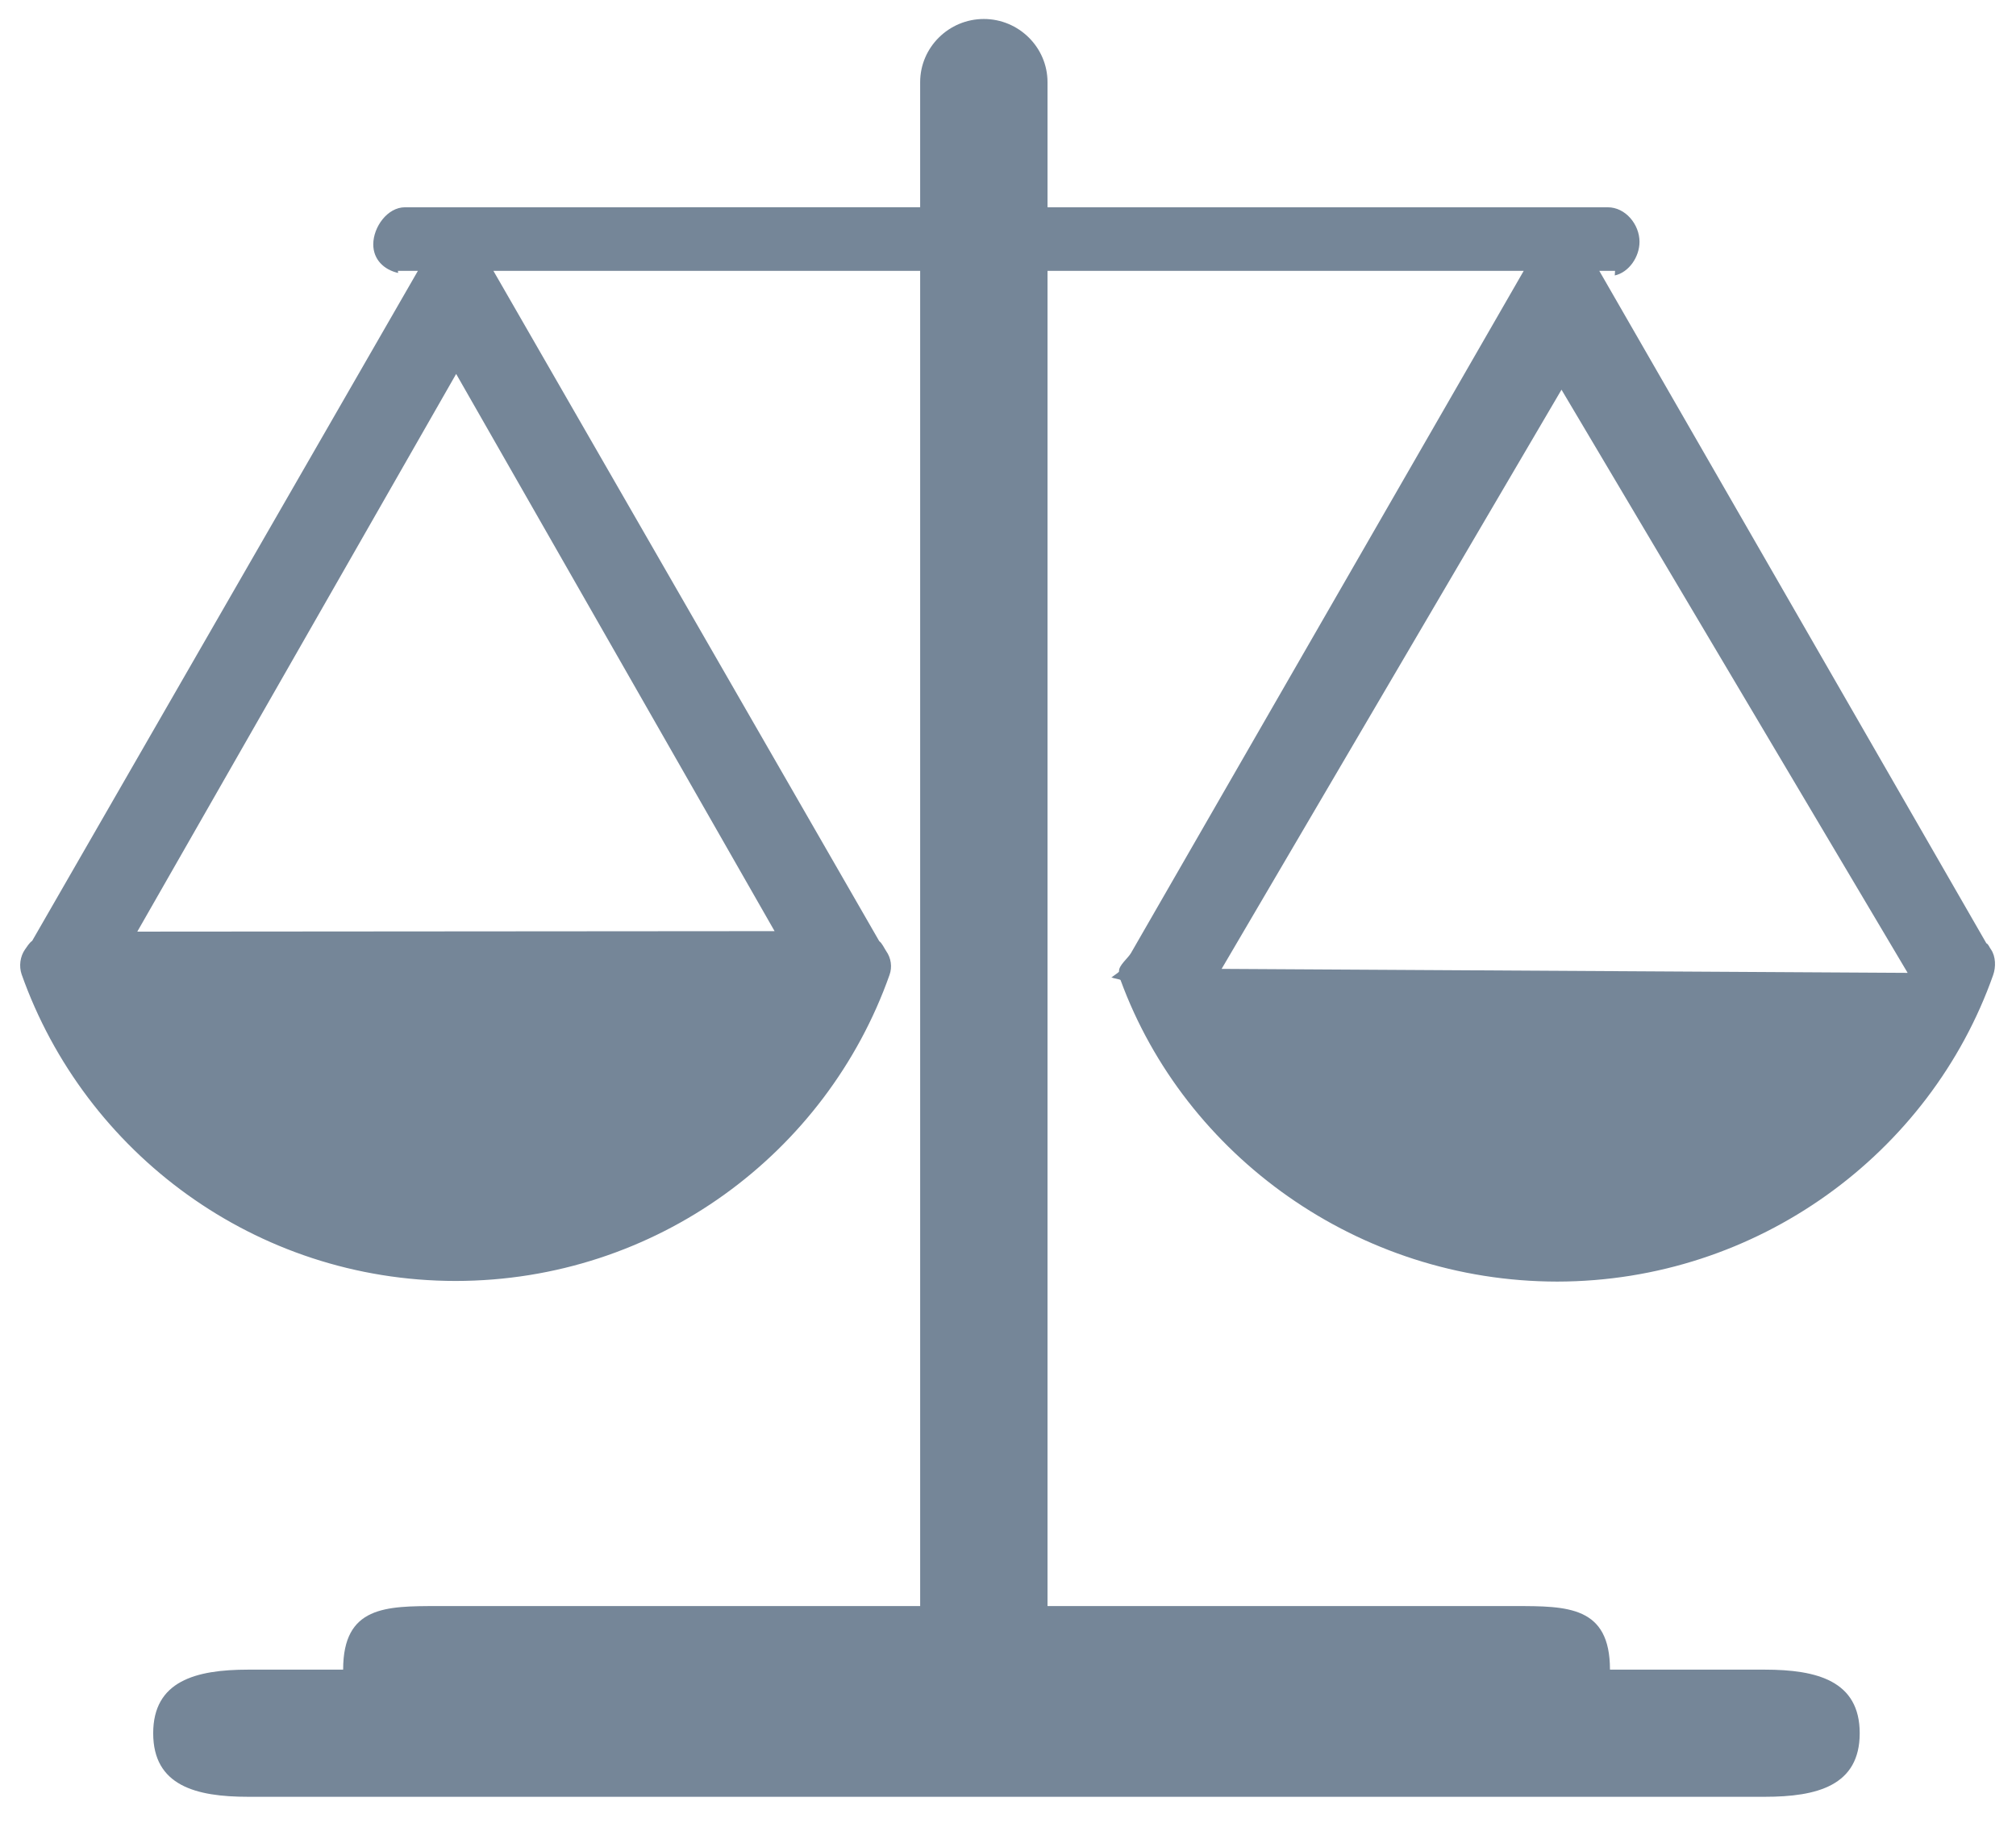 <?xml version="1.0" encoding="utf-8"?>
<!-- Generator: Adobe Illustrator 16.0.0, SVG Export Plug-In . SVG Version: 6.00 Build 0)  -->
<!DOCTYPE svg PUBLIC "-//W3C//DTD SVG 1.1//EN" "http://www.w3.org/Graphics/SVG/1.1/DTD/svg11.dtd">
<svg version="1.1" id="icones" xmlns="http://www.w3.org/2000/svg" xmlns:xlink="http://www.w3.org/1999/xlink" x="0px" y="0px"
	 width="100.042px" height="90.846px" viewBox="0 0 100.042 90.846" enable-background="new 0 0 100.042 90.846"
	 xml:space="preserve">
<g>
	<path fill="#758698" d="M98.799,47.101c-0.081-0.104-0.122-0.26-0.227-0.303L79.363,13.437h0.783l-0.015,0.229
		c0.7-0.154,1.228-0.918,1.228-1.67c0-0.868-0.703-1.712-1.57-1.712H51.982V4.078c0-1.73-1.426-3.136-3.16-3.136
		c-1.735,0-3.16,1.405-3.16,3.136v6.205H20.097c-0.871,0-1.574,0.979-1.574,1.841c0,0.752,0.53,1.258,1.234,1.418l-0.012-0.105
		h0.993L1.597,46.676c-0.136,0.092-0.259,0.289-0.354,0.425c-0.248,0.352-0.306,0.835-0.171,1.234
		c3.136,8.854,11.593,15.209,21.538,15.215c9.938-0.006,18.398-6.327,21.531-15.181c0.142-0.395,0.08-0.837-0.167-1.188
		c-0.093-0.136-0.21-0.401-0.341-0.486L24.485,13.437h21.177v66.242H21.738c-2.602,0-4.71,0-4.71,3.154h-4.712
		c-2.603,0-4.714,0.562-4.714,3.155c0,2.6,2.111,3.153,4.714,3.153h75.257c2.604,0,4.713-0.554,4.713-3.153
		c0-2.594-2.109-3.155-4.713-3.155h-7.68c0-3.154-2.11-3.154-4.717-3.154H51.982V13.437h23.631L56.122,47.285
		c-0.146,0.253-0.621,0.622-0.59,0.906c0.006,0.053-0.315,0.233-0.361,0.298c0.046,0.05,0.416,0.087,0.436,0.134
		c3.197,8.729,11.809,14.951,21.663,14.958c9.938-0.007,18.507-6.346,21.637-15.205C99.048,47.981,99.042,47.452,98.799,47.101z
		 M38.438,46.195L6.813,46.219l15.823-27.668L38.438,46.195z M60.622,48.067l16.866-28.734l17.177,28.932L60.622,48.067z"/>
	<polygon fill="#758698" points="55.143,48.512 55.171,48.489 55.143,48.48 	"/>
</g>
<g id="New_Symbol_28">
</g>
</svg>
